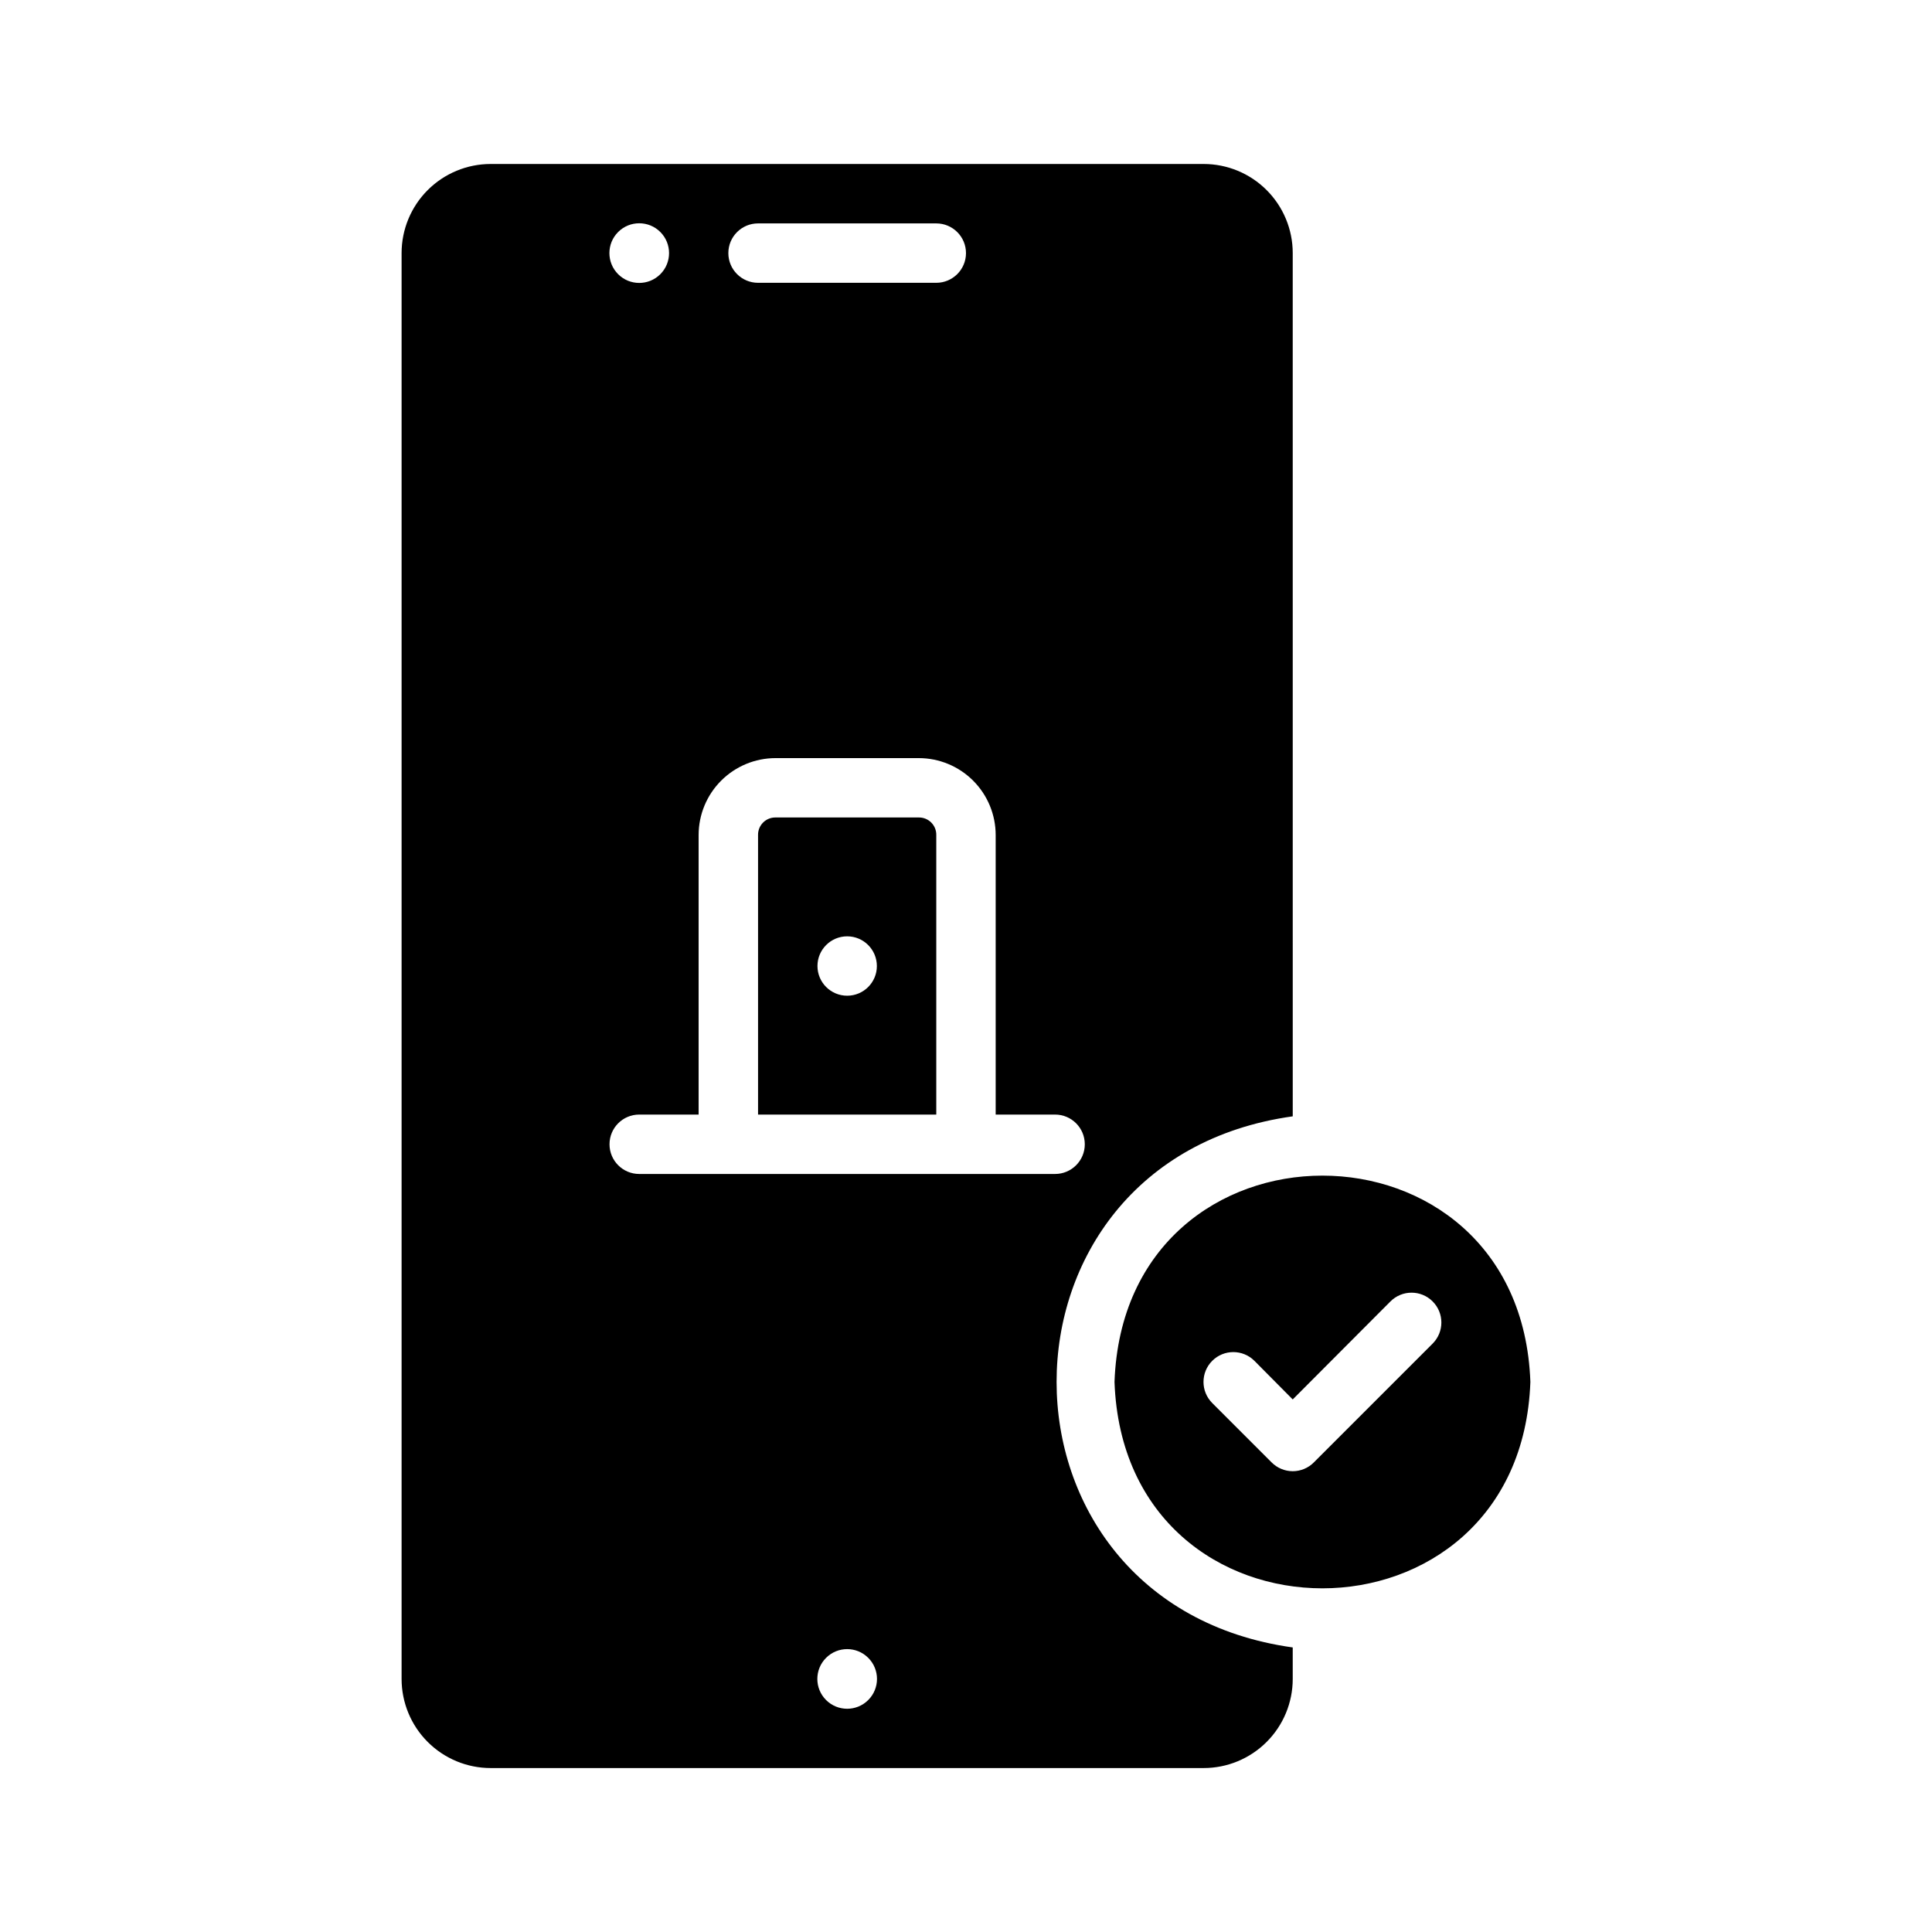 <?xml version="1.0" encoding="UTF-8"?>
<!-- Uploaded to: SVG Repo, www.svgrepo.com, Generator: SVG Repo Mixer Tools -->
<svg fill="#000000" width="800px" height="800px" version="1.1" viewBox="144 144 512 512" xmlns="http://www.w3.org/2000/svg">
 <path d="m387.48 360.64h-37.941c-1.238-0.02-2.434 0.461-3.309 1.34-0.875 0.875-1.359 2.066-1.336 3.305v74.078h47.23v-74.078c0.023-1.238-0.461-2.43-1.336-3.305-0.875-0.879-2.07-1.359-3.309-1.34zm-18.969 47.234c-4.348 0-7.875-3.523-7.875-7.871s3.527-7.875 7.875-7.875c4.348 0 7.871 3.527 7.871 7.875s-3.523 7.871-7.871 7.871zm18.973-47.23-37.945-0.004c-1.238-0.02-2.434 0.461-3.309 1.34-0.875 0.875-1.359 2.066-1.336 3.305v74.078h47.23v-74.078c0.023-1.238-0.461-2.43-1.336-3.305-0.875-0.879-2.07-1.359-3.309-1.34zm-18.973 47.23c-4.348 0-7.875-3.523-7.875-7.871s3.527-7.875 7.875-7.875c4.348 0 7.871 3.527 7.871 7.875s-3.523 7.871-7.871 7.871zm118.08 31.961-0.004-228.76c0-6.266-2.488-12.27-6.918-16.699-4.426-4.43-10.434-6.918-16.695-6.918h-188.93c-6.266 0-12.27 2.488-16.699 6.918-4.43 4.43-6.918 10.434-6.918 16.699v377.86c0 6.266 2.488 12.273 6.918 16.699 4.43 4.43 10.434 6.918 16.699 6.918h188.93c6.262 0 12.27-2.488 16.695-6.918 4.43-4.426 6.918-10.434 6.918-16.699v-8.344c-83.441-11.648-83.441-129.1 0-140.75zm-141.7-236.63h47.23c4.348 0 7.875 3.523 7.875 7.871 0 4.348-3.527 7.871-7.875 7.871h-47.23c-4.348 0-7.871-3.523-7.871-7.871 0-4.348 3.523-7.871 7.871-7.871zm-37.078 2.281c3.086-3.086 8.094-3.086 11.18 0 3.086 3.086 3.086 8.094 0 11.18-3.086 3.086-8.094 3.086-11.18 0-3.086-3.086-3.086-8.094 0-11.18zm66.281 389.04c-3.086 3.086-8.09 3.086-11.176 0s-3.086-8.09 0-11.176c3.086-3.09 8.09-3.09 11.176 0 3.09 3.086 3.09 8.09 0 11.176zm49.516-139.41h-110.21c-4.348 0-7.871-3.523-7.871-7.871 0-4.348 3.523-7.871 7.871-7.871h15.742v-74.078c0-5.406 2.148-10.59 5.973-14.414 3.824-3.824 9.012-5.973 14.418-5.973h37.941c5.41 0 10.594 2.148 14.418 5.973 3.824 3.824 5.973 9.008 5.973 14.414v74.078h15.742c4.348 0 7.875 3.523 7.875 7.871 0 4.348-3.527 7.871-7.875 7.871zm-36.133-94.465h-37.941c-1.238-0.02-2.434 0.461-3.309 1.34-0.875 0.875-1.359 2.066-1.336 3.305v74.078h47.23v-74.078c0.023-1.238-0.461-2.43-1.336-3.305-0.875-0.879-2.07-1.359-3.309-1.34zm-18.969 47.234c-4.348 0-7.875-3.523-7.875-7.871s3.527-7.875 7.875-7.875c4.348 0 7.871 3.527 7.871 7.875s-3.523 7.871-7.871 7.871zm18.973-47.23-37.945-0.004c-1.238-0.02-2.434 0.461-3.309 1.34-0.875 0.875-1.359 2.066-1.336 3.305v74.078h47.23v-74.078c0.023-1.238-0.461-2.43-1.336-3.305-0.875-0.879-2.07-1.359-3.309-1.34zm-18.973 47.23c-4.348 0-7.875-3.523-7.875-7.871s3.527-7.875 7.875-7.875c4.348 0 7.871 3.527 7.871 7.875s-3.523 7.871-7.871 7.871zm18.973-47.23-37.945-0.004c-1.238-0.02-2.434 0.461-3.309 1.34-0.875 0.875-1.359 2.066-1.336 3.305v74.078h47.23v-74.078c0.023-1.238-0.461-2.43-1.336-3.305-0.875-0.879-2.07-1.359-3.309-1.34zm-18.973 47.23c-4.348 0-7.875-3.523-7.875-7.871s3.527-7.875 7.875-7.875c4.348 0 7.871 3.527 7.871 7.875s-3.523 7.871-7.871 7.871zm70.848 102.34c2.598 72.973 107.61 72.895 110.21 0-2.598-72.895-107.61-72.895-110.21 0zm84.309-10.156-31.488 31.488c-1.477 1.492-3.488 2.328-5.59 2.328-2.098 0-4.109-0.836-5.59-2.328l-15.742-15.742c-3.086-3.086-3.086-8.094 0-11.18 3.086-3.086 8.09-3.086 11.18 0l10.152 10.234 25.898-25.977c3.09-3.09 8.094-3.09 11.18 0 3.086 3.086 3.086 8.09 0 11.176z"/>
</svg>